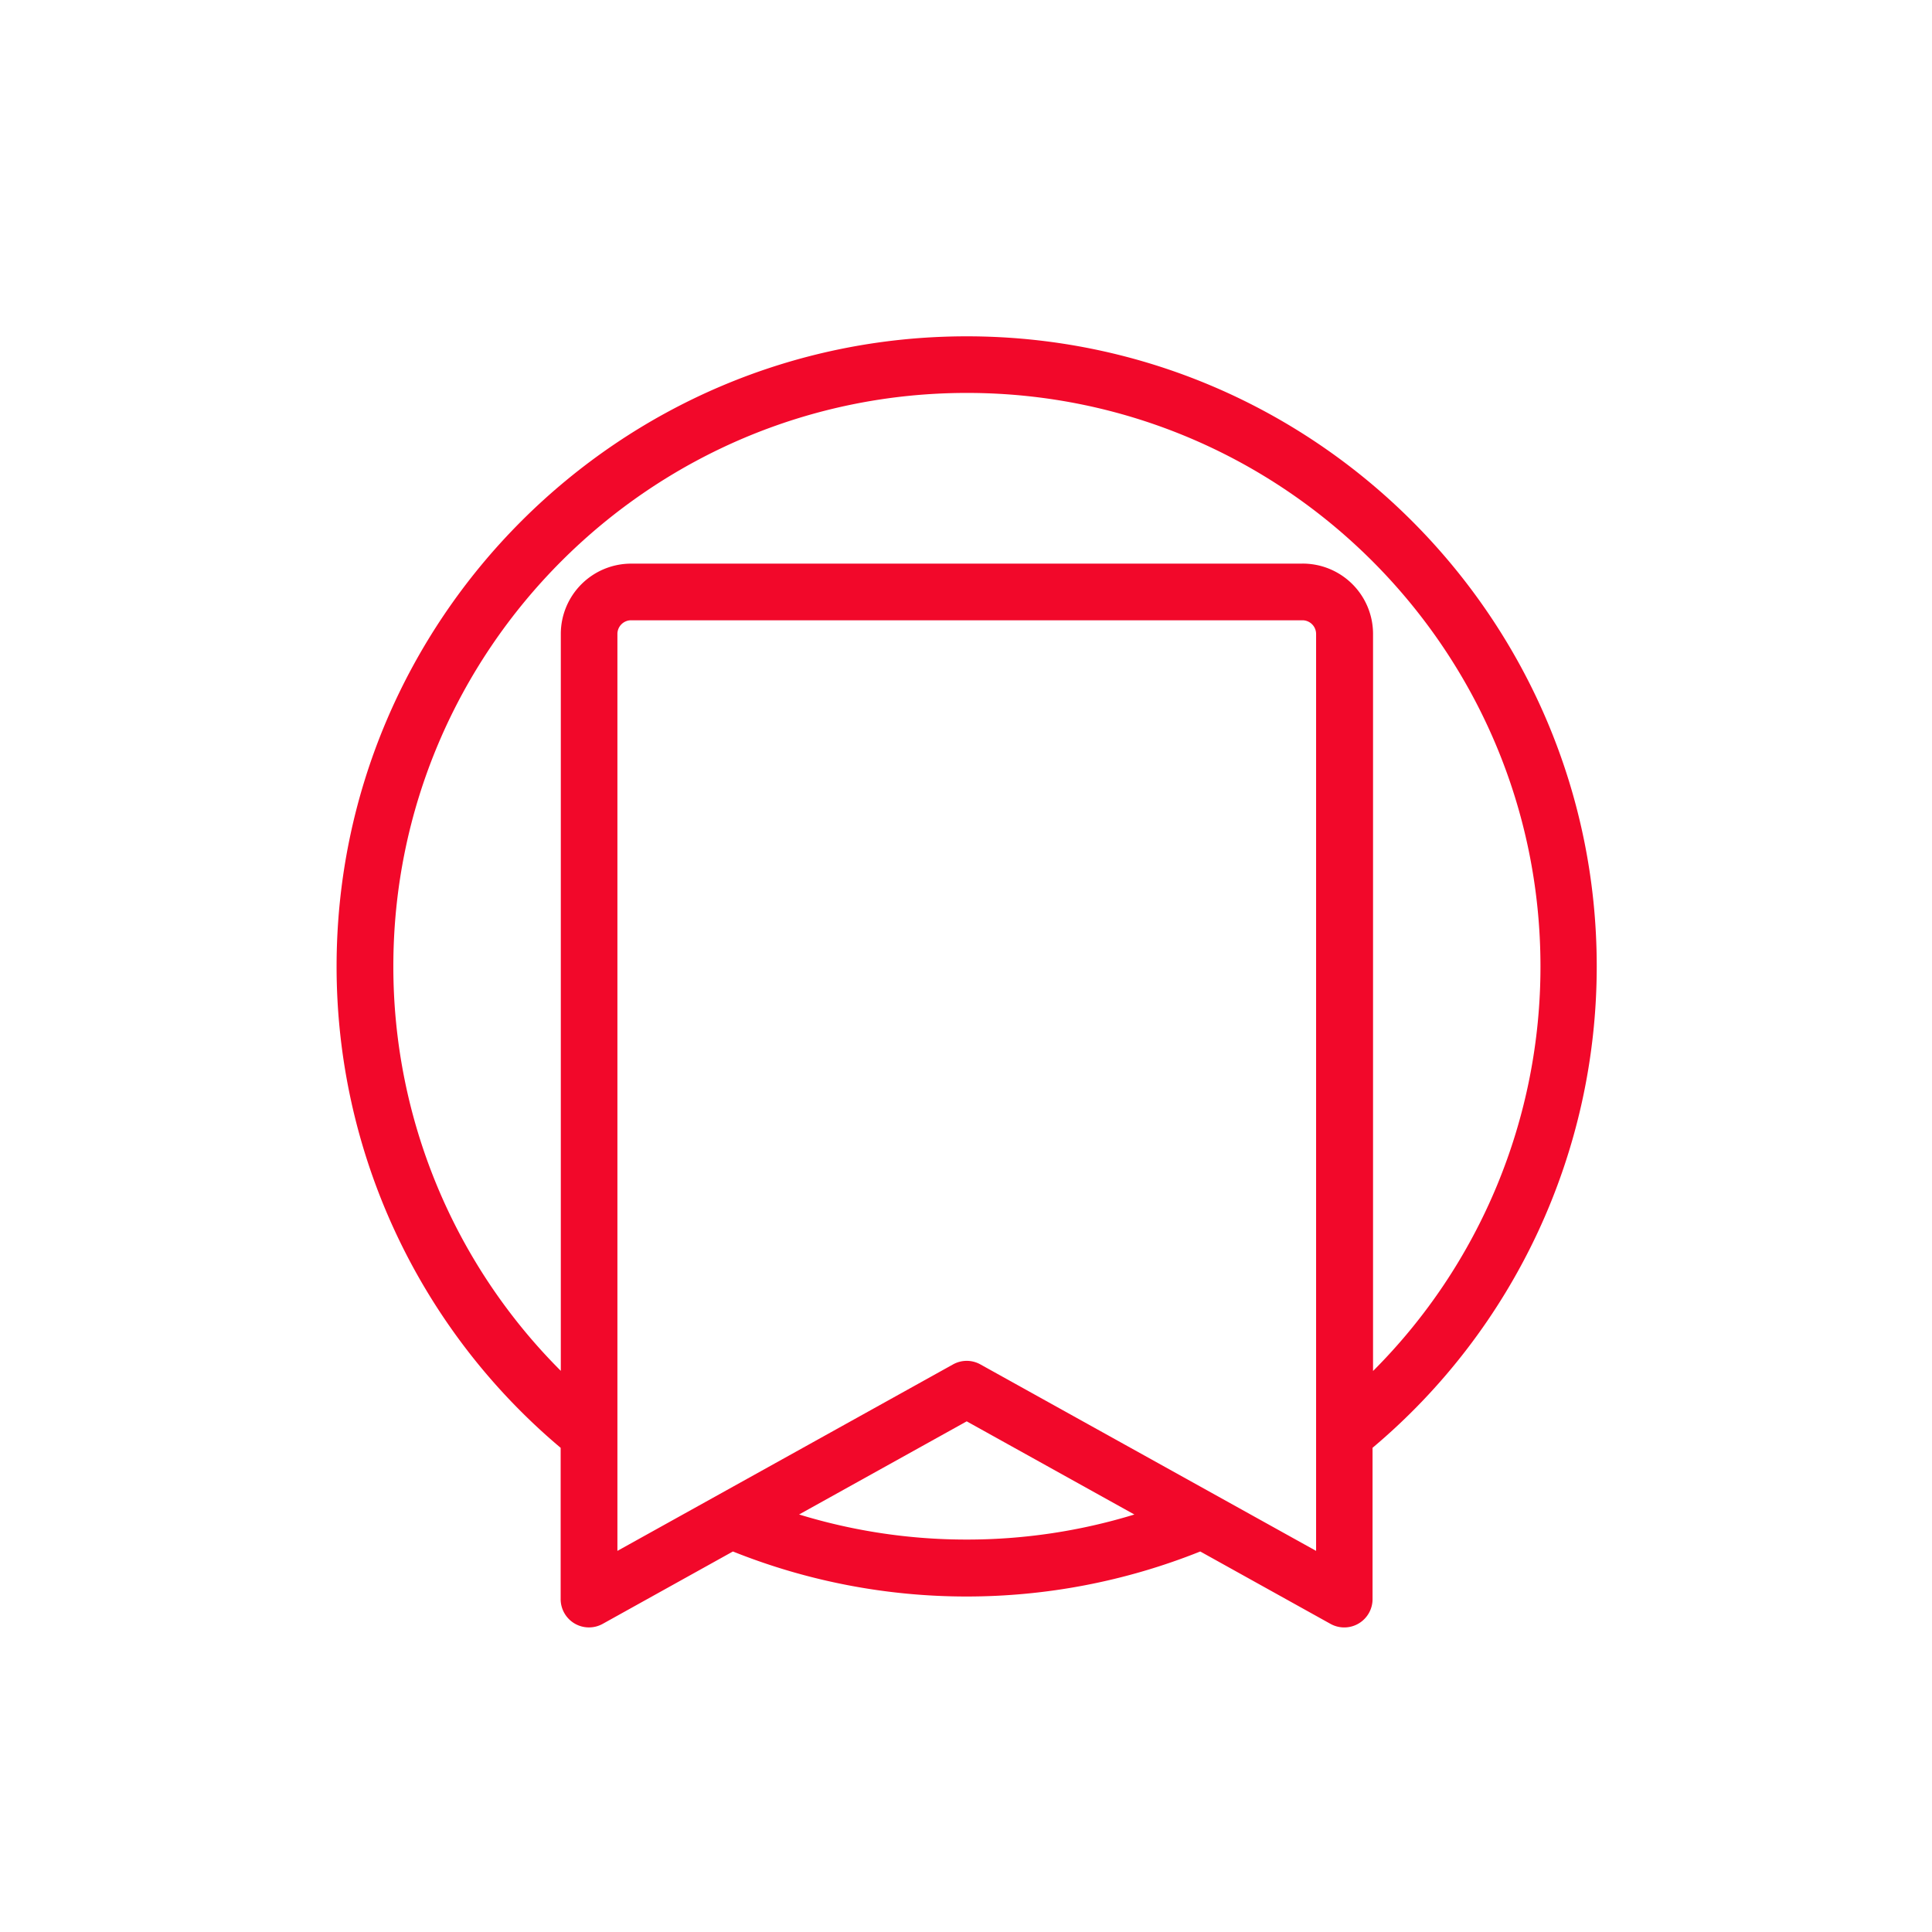 <svg id="Layer_1" data-name="Layer 1" xmlns="http://www.w3.org/2000/svg" viewBox="0 0 512 512"><defs><style>.cls-1{fill:#f2082a;}</style></defs><path class="cls-1" d="M423.15,256.08c0-92.06-74.89-166.95-166.95-166.95s-167,74.89-167,167a166.63,166.63,0,0,0,59.38,127.56v40.09a7.5,7.5,0,0,0,11.14,6.56l34.51-19.18a166.68,166.68,0,0,0,123.85,0l34.51,19.18a7.5,7.5,0,0,0,11.15-6.56v-40.1A166.63,166.63,0,0,0,423.15,256.08ZM256.2,408a151,151,0,0,1-44.43-6.65l44.42-24.68,44.43,24.69A151.3,151.3,0,0,1,256.2,408ZM348.78,411l-88.95-49.41a7.45,7.45,0,0,0-7.28,0L163.62,411V168a3.63,3.63,0,0,1,3.62-3.62H345.16a3.63,3.63,0,0,1,3.62,3.62Zm-3.62-261.63H167.24A18.64,18.64,0,0,0,148.62,168V363.29a151.46,151.46,0,0,1-44.38-107.21c0-83.79,68.17-151.95,152-151.95s152,68.16,152,152a151.47,151.47,0,0,1-44.37,107.2V168A18.64,18.64,0,0,0,345.16,149.36Z"/></svg>